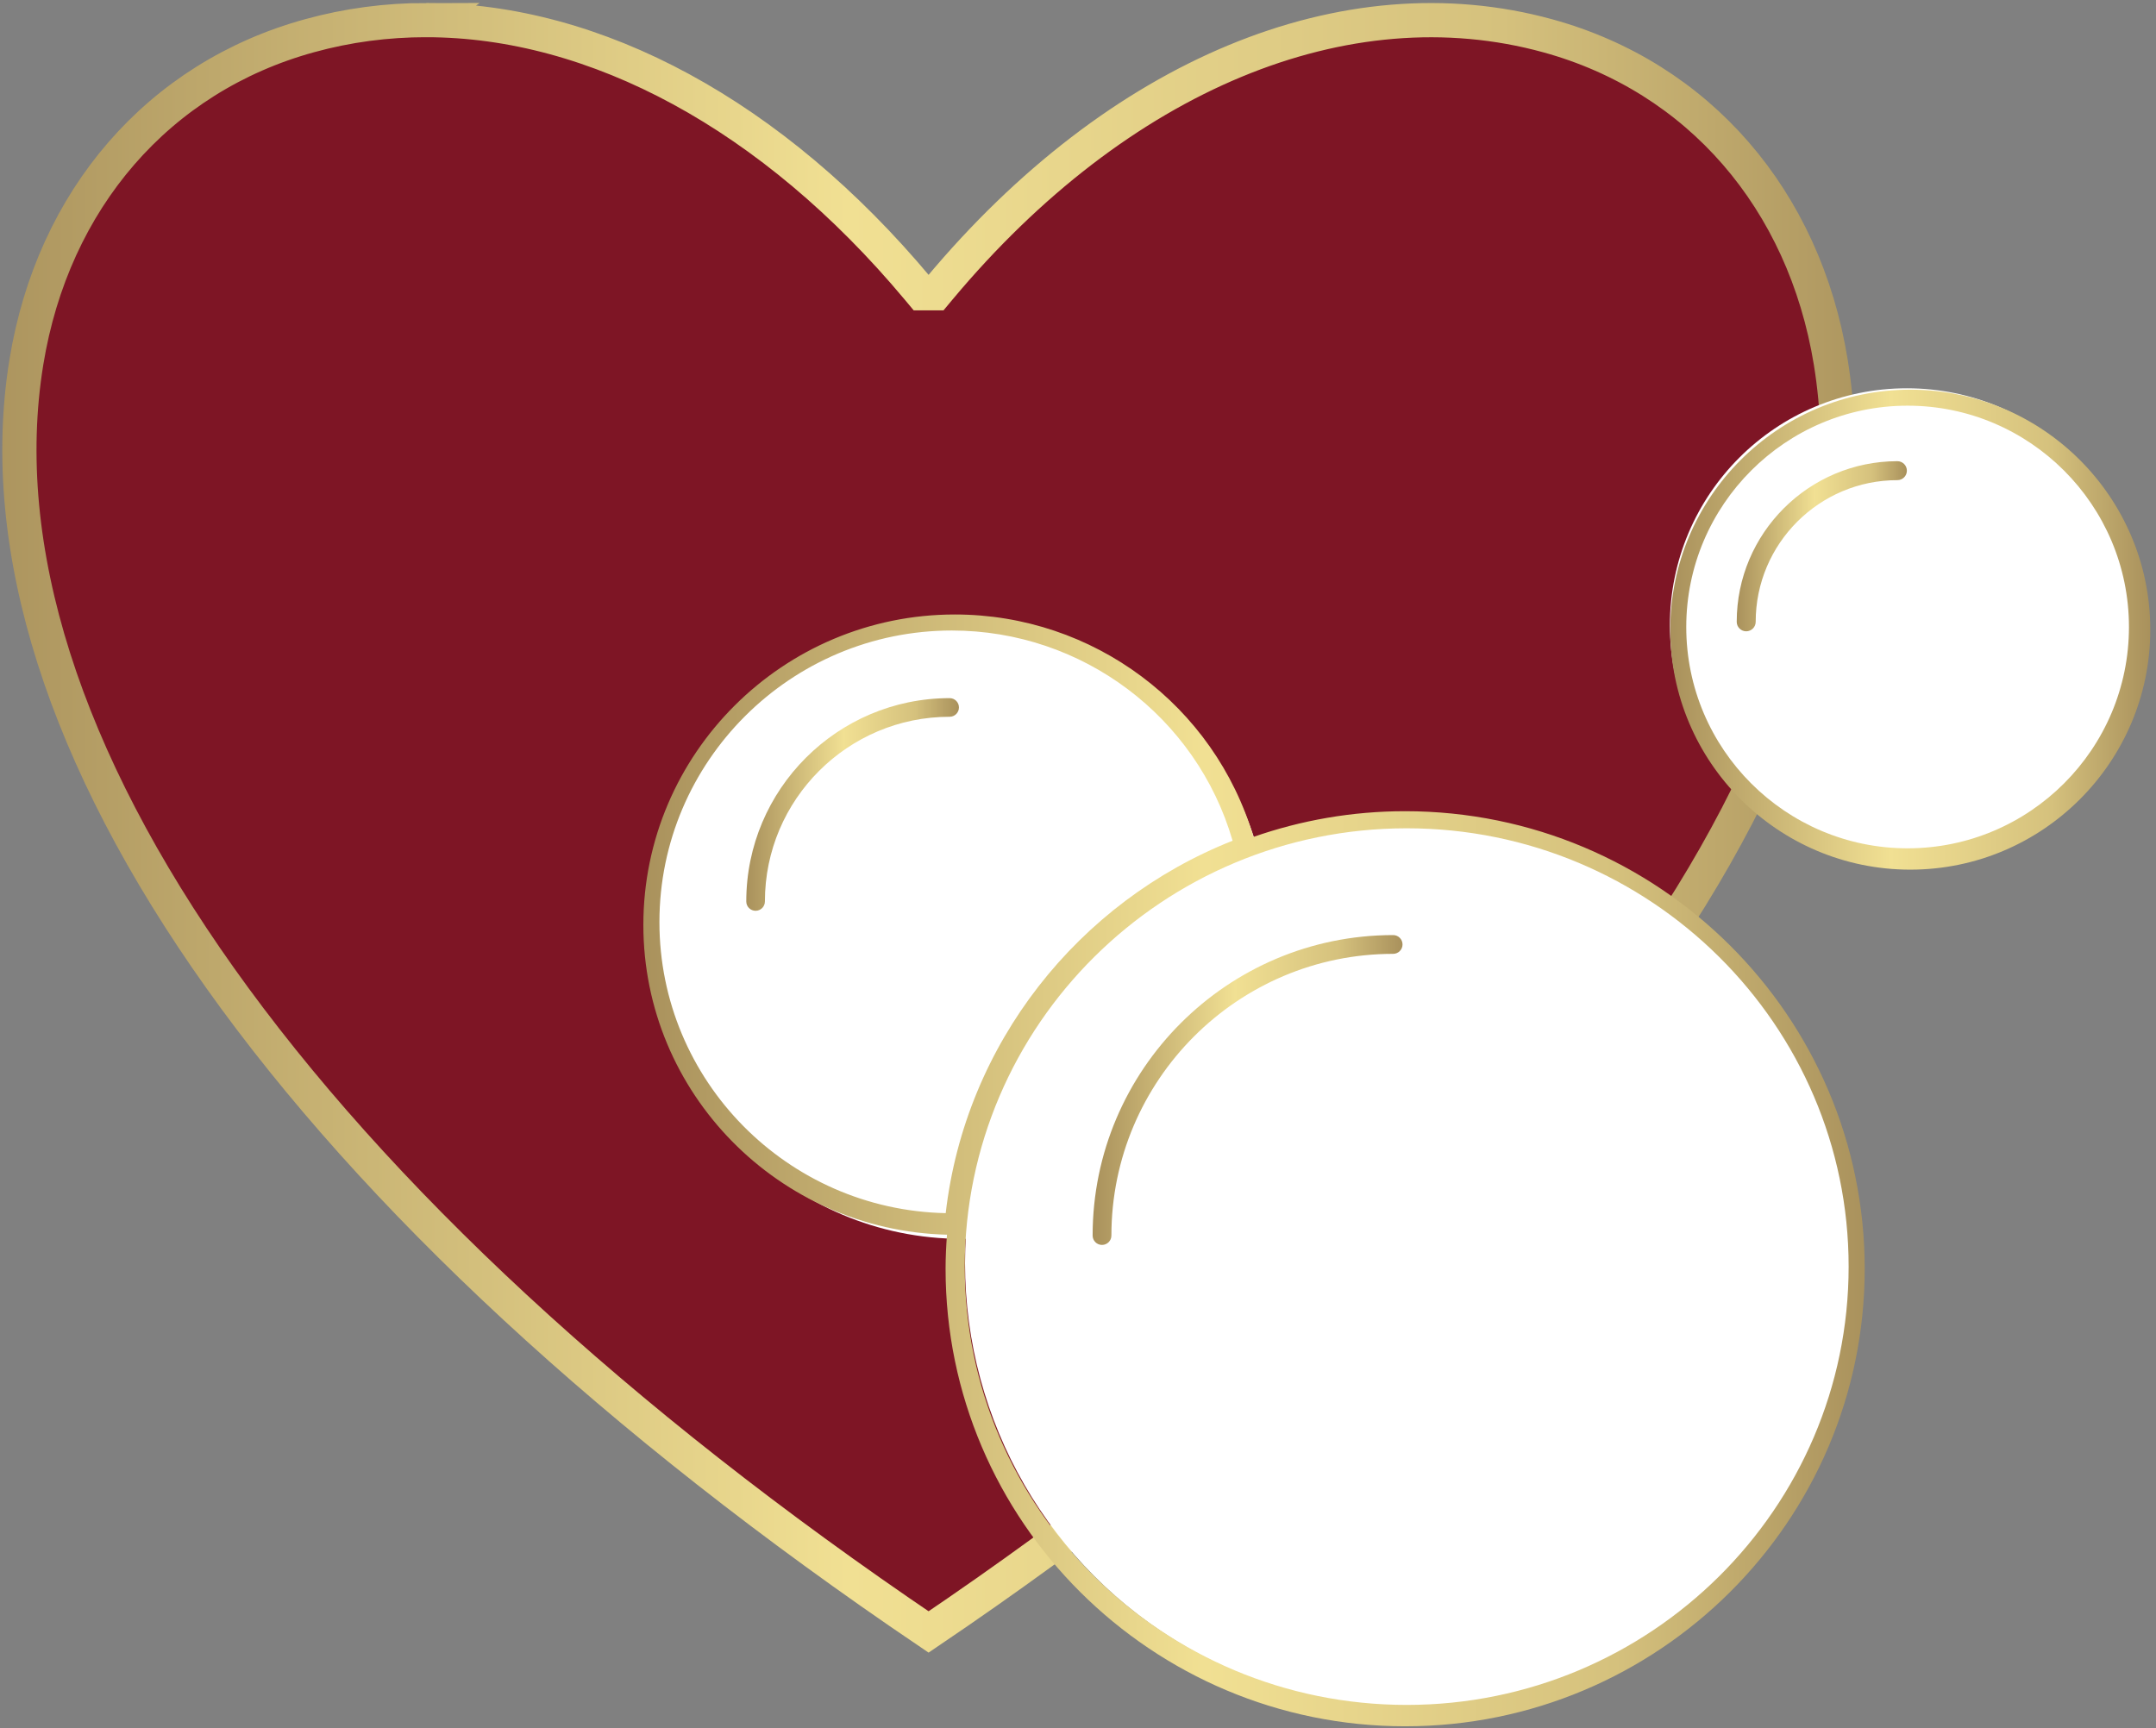 <?xml version="1.0" encoding="UTF-8"?>
<svg xmlns="http://www.w3.org/2000/svg" xmlns:xlink="http://www.w3.org/1999/xlink" width="252px" height="202px" viewBox="0 0 252 202" version="1.1">
  <rect x="0" y="0" width="252" height="202" fill="#808080" stroke="none"/>
  <!-- Generator: Sketch 63.1 (92452) - https://sketch.com -->
  <title>Group 2</title>
  <desc>Created with Sketch.</desc>
  <defs>
    <linearGradient x1="-0.001%" y1="50%" x2="99.999%" y2="50%" id="linearGradient-1">
      <stop stop-color="#A9915C" offset="0%"></stop>
      <stop stop-color="#F1E093" offset="45.867%"></stop>
      <stop stop-color="#D5C17D" offset="79.453%"></stop>
      <stop stop-color="#A9915C" offset="100%"></stop>
    </linearGradient>
    <linearGradient x1="-0.001%" y1="50%" x2="99.999%" y2="50%" id="linearGradient-2">
      <stop stop-color="#A9915C" offset="0%"></stop>
      <stop stop-color="#F1E093" offset="45.867%"></stop>
      <stop stop-color="#D5C17D" offset="79.453%"></stop>
      <stop stop-color="#A9915C" offset="100%"></stop>
    </linearGradient>
    <linearGradient x1="-0.001%" y1="50%" x2="99.999%" y2="50%" id="linearGradient-3">
      <stop stop-color="#A9915C" offset="0%"></stop>
      <stop stop-color="#F1E093" offset="45.867%"></stop>
      <stop stop-color="#D5C17D" offset="79.453%"></stop>
      <stop stop-color="#A9915C" offset="100%"></stop>
    </linearGradient>
  </defs>
  <g id="Sonothérapie-*-Copy" stroke="none" stroke-width="1" fill="none" fill-rule="evenodd">
    <g id="Desktop" transform="translate(-377, -4043)">
      <g id="noun-heart-1038549" transform="translate(379, 4045)">
        <g id="Group-2" transform="translate(0, 0.23)">
          <path d="M47.819,0.118 C43.203,0.118 38.636,0.717 34.174,1.948 C16.557,6.794 4.187,21.057 1.084,40.1 C-6.004,83.625 33.396,139.07 106.536,188.546 C179.673,139.068 219.075,83.627 211.985,40.104 C208.884,21.058 196.513,6.795 178.897,1.952 C155.27,-4.538 128.696,6.499 107.808,31.494 L107.343,32.052 L105.732,32.052 L105.265,31.494 C88.319,11.217 67.636,0.12 47.816,0.12 L47.819,0.118 Z" id="Shape" stroke="url(#linearGradient-1)" stroke-width="4" fill="#7E1525" fill-rule="nonzero"></path>
          <circle id="Oval" fill="#FFFFFF" cx="162.642" cy="145.433" r="51.847"></circle>
          <circle id="Oval-Copy" fill="#FFFFFF" cx="220.881" cy="70.859" r="27.699"></circle>
          <circle id="Oval-Copy-3" fill="#FFFFFF" cx="110.44" cy="106.726" r="35.866"></circle>
          <path d="M162.237,92.599 C156.027,92.599 150.064,93.665 144.511,95.604 C139.966,80.242 125.794,69.603 109.608,69.603 C89.531,69.603 73.197,85.884 73.197,105.893 C73.197,125.577 89.036,141.611 108.687,142.106 C108.589,143.421 108.522,144.747 108.522,146.088 C108.522,175.58 132.619,199.574 162.238,199.574 C191.857,199.574 215.952,175.584 215.952,146.088 C215.952,116.594 191.857,92.599 162.236,92.599 L162.237,92.599 Z M75.075,105.567 C75.075,86.769 90.409,71.477 109.258,71.477 C124.505,71.477 137.852,81.543 142.07,96.05 C124.066,103.177 110.824,119.741 108.537,139.587 C90.021,139.2 75.075,124.106 75.075,105.567 Z M162.42,197.075 C133.936,197.075 110.764,174.089 110.764,145.838 C110.764,117.583 133.936,94.597 162.42,94.597 C190.902,94.597 214.074,117.583 214.074,145.838 C214.074,174.089 190.902,197.075 162.42,197.075 Z" id="Shape" fill="url(#linearGradient-2)" fill-rule="nonzero"></path>
          <path d="M160.835,107.081 C141.469,107.081 125.71,122.838 125.71,142.206 C125.71,142.809 126.201,143.302 126.807,143.302 C127.412,143.302 127.904,142.809 127.904,142.206 C127.904,124.047 142.675,109.274 160.835,109.274 C161.441,109.274 161.932,108.781 161.932,108.177 C161.932,107.57 161.44,107.081 160.835,107.081 Z" id="Path" fill="url(#linearGradient-3)" fill-rule="nonzero"></path>
          <path d="M221.278,43.324 C205.81,43.324 193.225,55.906 193.225,71.378 C193.225,86.845 205.81,99.432 221.278,99.432 C236.748,99.432 249.333,86.845 249.333,71.378 C249.333,55.905 236.748,43.324 221.278,43.324 L221.278,43.324 Z M220.966,96.938 C206.702,96.938 195.095,85.332 195.095,71.066 C195.095,56.801 206.702,45.194 220.966,45.194 C235.233,45.194 246.839,56.801 246.839,71.066 C246.839,85.331 235.232,96.938 220.966,96.938 L220.966,96.938 Z" id="Shape" fill="url(#linearGradient-3)" fill-rule="nonzero"></path>
          <path d="M219.773,51.683 C209.419,51.683 200.994,60.105 200.994,70.462 C200.994,71.071 201.491,71.569 202.102,71.569 C202.714,71.569 203.211,71.071 203.211,70.462 C203.211,61.33 210.641,53.899 219.773,53.899 C220.384,53.899 220.881,53.405 220.881,52.791 C220.881,52.182 220.386,51.683 219.773,51.683 L219.773,51.683 Z" id="Path" fill="url(#linearGradient-3)" fill-rule="nonzero"></path>
          <path d="M108.996,79.382 C95.889,79.382 85.227,90.045 85.227,103.151 C85.227,103.754 85.715,104.24 86.316,104.24 C86.917,104.24 87.405,103.754 87.405,103.151 C87.405,91.245 97.091,81.56 108.996,81.56 C109.598,81.56 110.085,81.07 110.085,80.471 C110.085,79.868 109.598,79.382 108.996,79.382 Z" id="Path" fill="url(#linearGradient-3)" fill-rule="nonzero"></path>
        </g>
      </g>
    </g>
  </g>
</svg>
